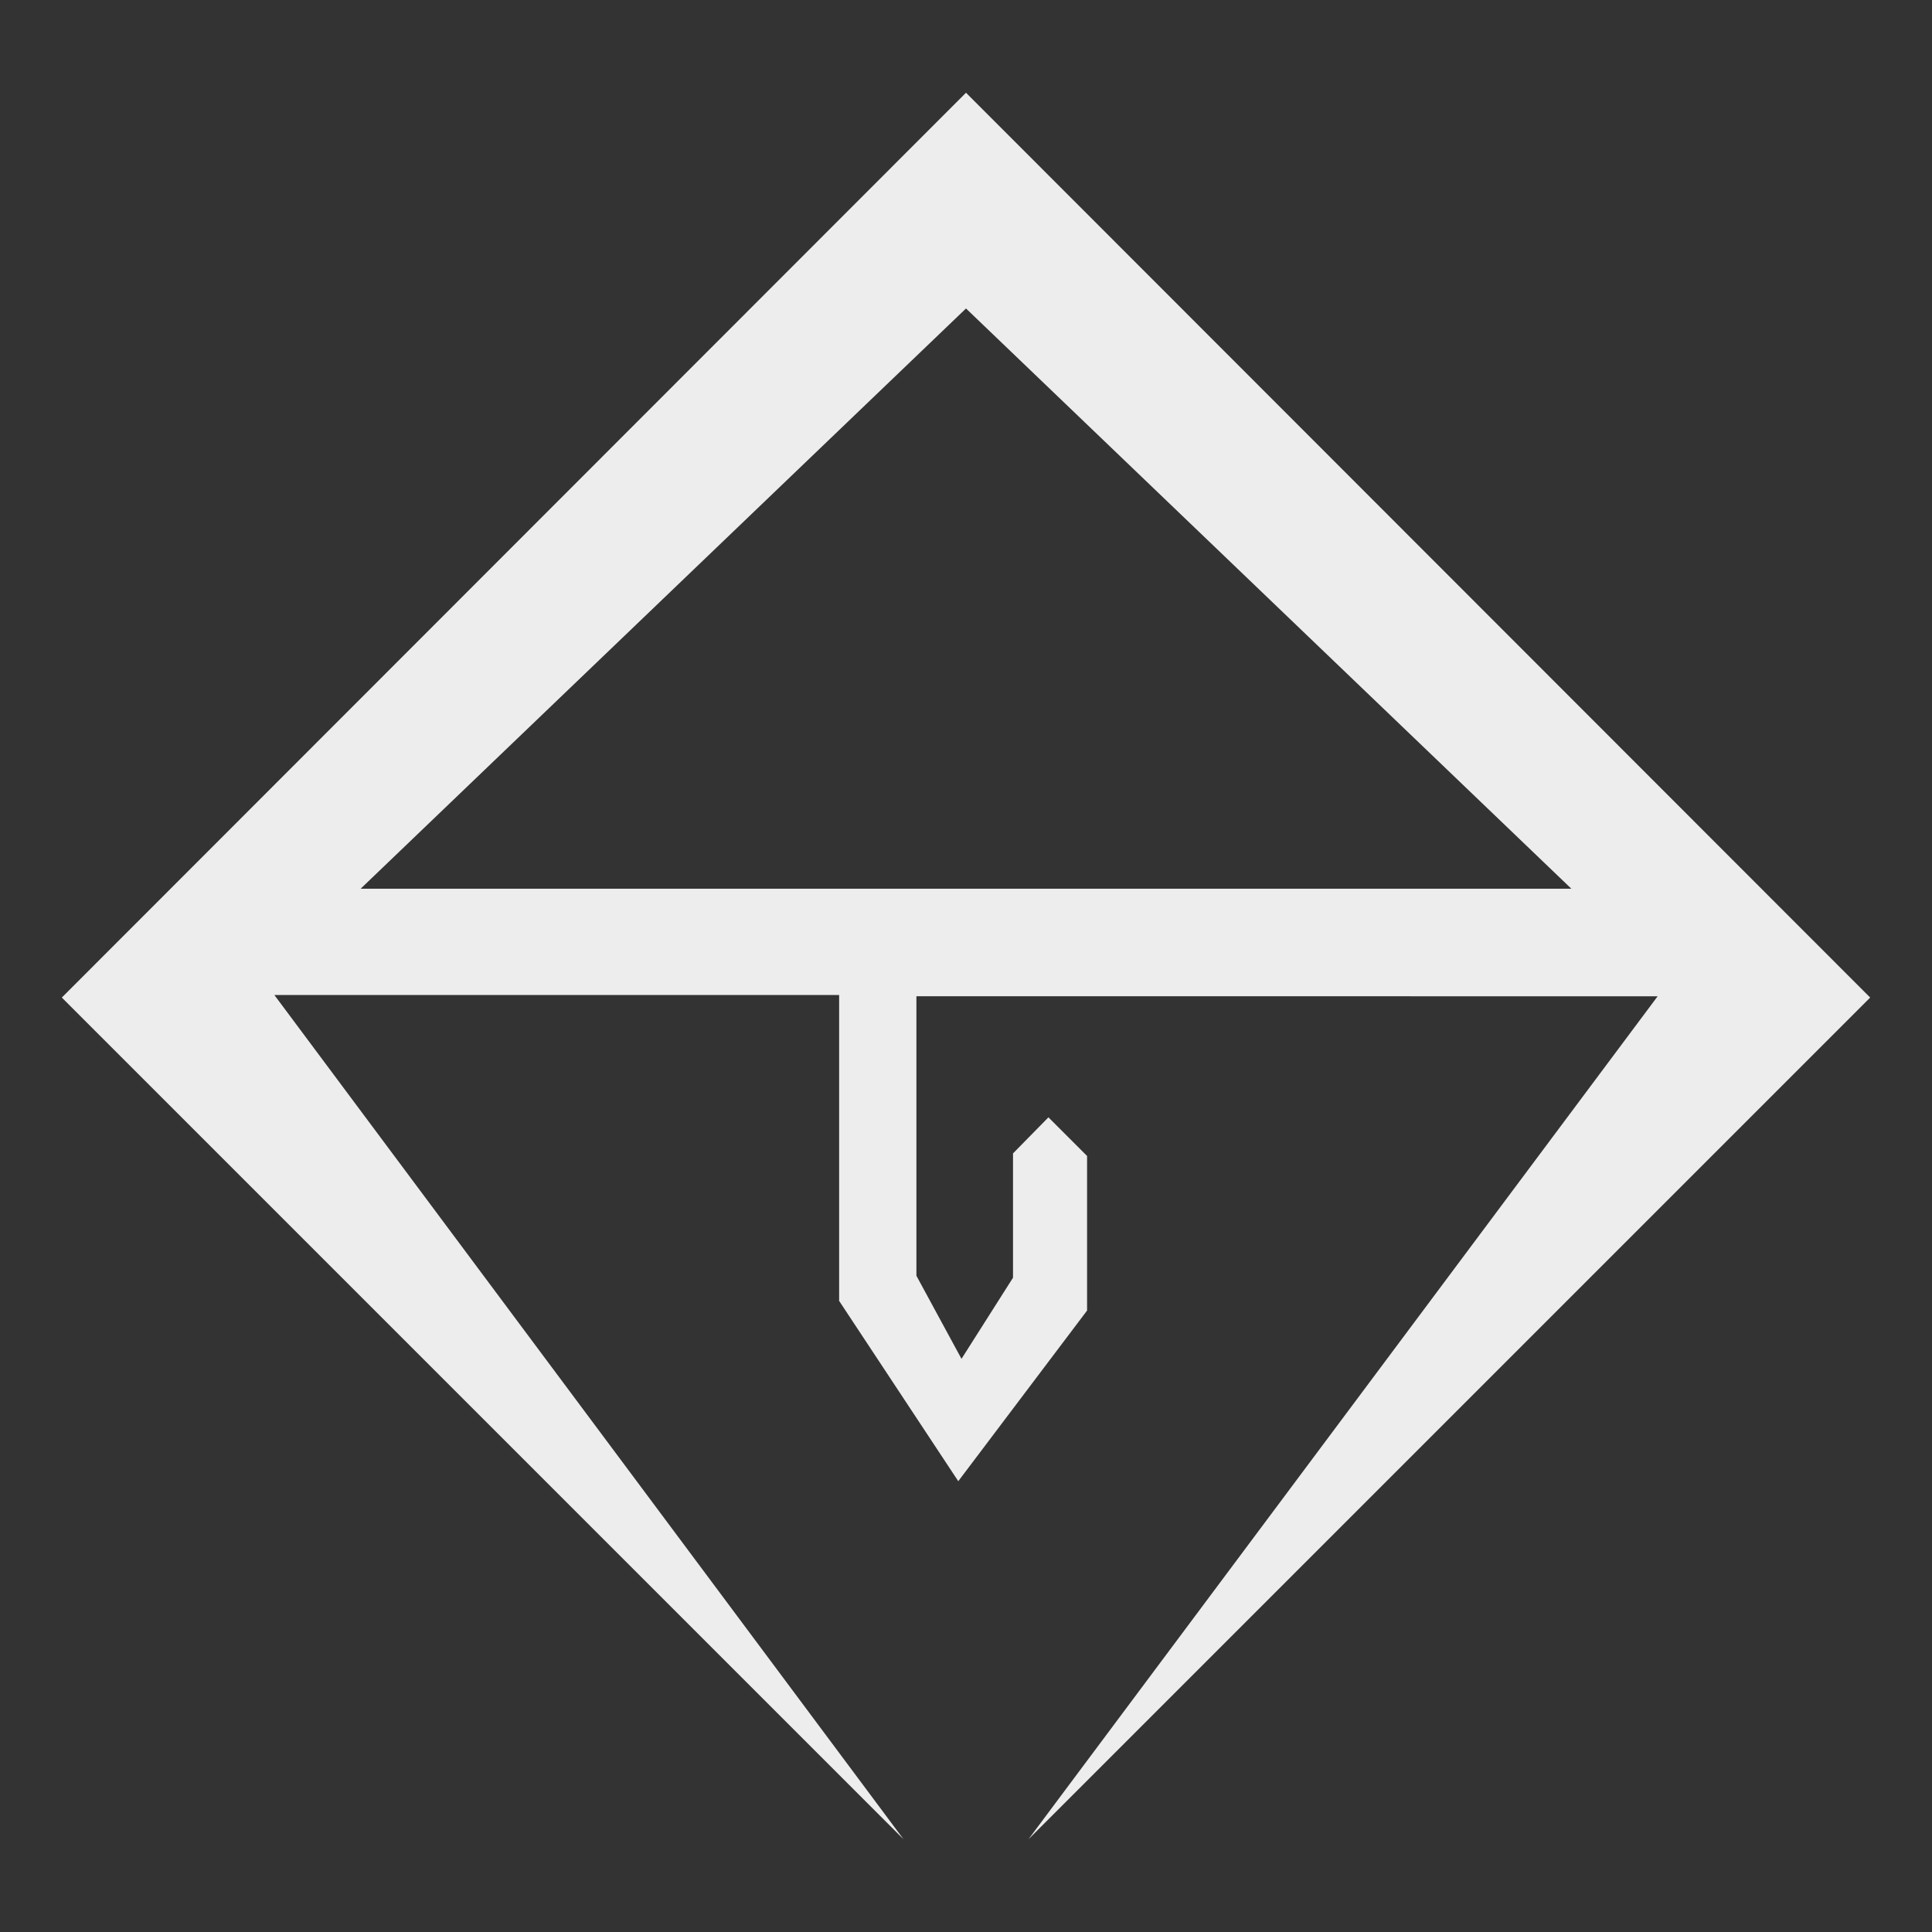 <svg xml:space="preserve" viewBox="0 0 300 300" y="0px" x="0px" xmlns:xlink="http://www.w3.org/1999/xlink" xmlns="http://www.w3.org/2000/svg" version="1.1">
<rect x="0" y="0" width="300" height="300" fill="#333333" stroke="none"/>
<g display="none" id="Layer_1">
	<rect height="300" width="300" fill="#6D6D6D" display="inline"></rect>
</g>
<g display="none" id="Layer_2">
	<path d="M150.1,10L9.7,150.4l140.4,140.4l140.4-140.4L150.1,10z M150.1,29.4L200,84.3h-99.8
		L150.1,29.4z M87.4,98.4h56.2v26.2l2.8,3h4.3l14.2-17.3v-3l-5.7-0.7l-9.2,11.7V98.4h62.7l40.9,45H46.5L87.4,98.4z M150.1,271.4
		l-53.2-58.5h46.7v26.7l2.8,3h4.3l14.2-17.3v-3l-5.7-0.7l-9.2,11.7v-20.4h53.2L150.1,271.4z M216.1,198.8h-132l-37.6-41.4h52.1v26.2
		l2.8,3h4.3l14.2-17.3v-3l-5.7-0.7l-9.2,11.7v-19.9h81.7v26.2l2.8,3h4.3l14.2-17.3v-3l-5.7-0.7l-9.2,11.7v-19.9h60.4L216.1,198.8z" fill="#EDEDED" display="inline"></path>
</g>
<g display="none" id="Layer_3">
	<path d="M149.5,10L9.1,150.4l140.4,140.4l140.4-140.4L149.5,10z M149.5,257.1L149.5,257.1
		c-1.4-7.7-8.7-25.4-41.4-59.4c0,0-35.9-36.1-56.1-44.9c20.1-8.8,56.1-44.9,56.1-44.9c33.2-34.5,40.2-52.2,41.4-59.7
		c1.2,7.5,8.2,25.2,41.4,59.7c0,0,35.9,36.1,56.1,44.9c-20.1,8.8-56.1,44.9-56.1,44.9C158.2,231.7,150.9,249.4,149.5,257.1
		L149.5,257.1z M149.5,43.7C149.5,43.7,149.5,43.7,149.5,43.7L149.5,43.7C149.5,43.7,149.5,43.7,149.5,43.7z" fill="#EDEDED" display="inline"></path>
</g>
<g display="none" id="Layer_4">
	<g display="inline">
		
			<rect height="99.6" width="38.1" fill="#EDEDED" transform="matrix(0.707 -0.707 0.707 0.707 -6.017 174.55)" y="44.7" x="188.7"></rect>
		
			<rect height="99.9" width="38.1" fill="#EDEDED" transform="matrix(-0.707 -0.707 0.707 -0.707 89.606 226.213)" y="44.6" x="72.6"></rect>
		
			<rect height="99.6" width="34.5" fill="#EDEDED" transform="matrix(-0.707 0.707 -0.707 -0.707 306.63 291.606)" y="159.5" x="75.7"></rect>
		
			<rect height="99.9" width="34.6" fill="#EDEDED" transform="matrix(0.707 0.707 -0.707 0.707 208.41 -84.631)" y="159.3" x="189.1"></rect>
		
			<rect height="34.6" width="38.1" fill="#EDEDED" transform="matrix(0.707 -0.707 0.707 0.707 -29.501 231.246)" y="133.9" x="245.3"></rect>
		
			<rect height="34.5" width="38.2" fill="#EDEDED" transform="matrix(0.707 0.707 -0.707 0.707 117.239 19.616)" y="134.1" x="15.8"></rect>
		
			<rect height="34.6" width="34.5" fill="#EDEDED" transform="matrix(0.707 -0.707 0.707 0.707 -144.272 183.707)" y="248.7" x="132.4"></rect>
		
			<rect height="38.2" width="38.1" fill="#EDEDED" transform="matrix(-0.707 0.707 -0.707 -0.707 281.424 -43.454)" y="17.4" x="130.7"></rect>
	</g>
</g>
<g display="none" id="Layer_5">
	<g display="inline">
		<path d="M159.3,15l99.3,133.2L193,211l7.5-13.6l-29.7,21l7.3-28.7c0,0-15.8,13-22.8,18.6l-5.8-151.6l-2.9,145.6
			l-28.4-33.6l16,42.3l-23.1-16.7l14.5,25.7l-14.5-4.2l0,0l-70.5-67.6L139.8,15L9.1,145.7l140.4,140.4L290,145.7L159.3,15z" fill="#EDEDED"></path>
		<polygon points="103.2,185.7 103.2,182 93.9,175 96.9,183" fill="#EDEDED"></polygon>
		<polygon points="202.5,181.7 193.9,185.7 186.9,198 197.2,191.7" fill="#EDEDED"></polygon>
		<polygon points="182,178.3 186.9,176.2 183.9,171.4" fill="#EDEDED"></polygon>
	</g>
</g>
<g display="none" id="Layer_6">
	<g display="inline">
		<polygon points="140,285.7 40.7,152.5 149.7,48 258.7,152.5 159.4,285.7 290.1,155 149.7,14.6 9.3,155" fill="#EDEDED"></polygon>
		<path d="M147.7,267.1" fill="#1F4793"></path>
		<polygon points="91.7,93.6 213.7,93.6 144.2,32.6" fill="#EDEDED"></polygon>
		<polyline points="127,89.8 127,143.8 175.7,143.8 
			175.7,76.8" stroke-miterlimit="10" stroke-width="12" stroke="#EDEDED" fill="none"></polyline>
		<polyline points="135,145.5 135,165.1 164.4,165.1 
			164.4,143.8" stroke-miterlimit="10" stroke-width="12" stroke="#EDEDED" fill="none"></polyline>
		<polygon points="143.4,168.6 143.4,196.5 149.7,212.6 156.5,195.8 156.5,167.5" fill="#EDEDED"></polygon>
		<polygon points="75.9,203.1 127,203.1 149.9,235.4 123.4,211.4 80.9,211.4" fill="#EDEDED"></polygon>
		<polygon points="223.9,203.1 172.9,203.1 149.9,235.4 176.4,211.4 218.9,211.4" fill="#EDEDED"></polygon>
	</g>
	<polygon points="159.4,285.7 258.7,152.5 149.7,48 40.7,152.5 140,285.7 9.3,155 149.7,14.6 
		290.1,155" fill="#EDEDED" display="inline"></polygon>
</g>
<g display="none" id="Layer_7">
	<g display="inline">
		<g>
			<polygon points="160,15 259.3,148.2 150.3,252.7 41.3,148.2 140.5,15 9.9,145.7 150.3,286.1 290.7,145.7" fill="#EDEDED"></polygon>
			<path d="M128.1,246.4" fill="#EDEDED"></path>
		</g>
		<polygon points="148.3,75.2 119.9,148.6 119.9,240.2 
			180.6,243.6 180.6,148.6" stroke-miterlimit="10" stroke-width="9" stroke="#EDEDED" fill="none"></polygon>
		<path d="M119.9,148.6" stroke-miterlimit="10" stroke-width="9" stroke="#C23E3E" fill="none"></path>
		<polygon points="123.8,148.6 137.5,153.8 148.3,150.6 161.8,153.8 177,148.6 180.6,230.3 166.8,241.1 153.3,256.1 
			127.1,240.6 118.3,216.1 122.5,148.6" fill="#EDEDED"></polygon>
		<polygon points="139.8,101.6 159,101.6 148.3,79.8" fill="#EDEDED"></polygon>
		<path d="M173.9,116.1" stroke-miterlimit="10" stroke-width="8" stroke="#C23E3E" fill="none"></path>
		<path d="M127.1,116.1" stroke-miterlimit="10" stroke-width="8" stroke="#C23E3E" fill="none"></path>
		<path d="M159,75.2" stroke-miterlimit="10" stroke-width="8" stroke="#C23E3E" fill="none"></path>
		<path d="M141.5,75.2" stroke-miterlimit="10" stroke-width="8" stroke="#C23E3E" fill="none"></path>
	</g>
</g>
<g display="none" id="Layer_8">
	<path d="M150.1,9.6L9.7,150l140.4,140.4L290.5,150L150.1,9.6z M146.4,242.2h4.3l14.2-17.3v-3
		l-5.7-0.7l-9.2,11.7v-20.4h49l-49,51.5l-49.9-51.5h43.4v26.7L146.4,242.2z M212.4,198.4H86.5l-39.1-40.4l-0.9-1h52.1v26.2l2.8,3
		h4.3l14.2-17.3v-3l-5.7-0.7l-9.2,11.7V157h81.7v26.2l2.8,3h4.3l14.2-17.3v-3l-5.7-0.7l-9.2,11.7V157h58.5L212.4,198.4z M197.8,83.9
		h-96.5l48.7-50.2L197.8,83.9z M87.7,98h55.8v26.2l2.8,3h4.3l14.2-17.3v-3l-5.7-0.7l-9.2,11.7V98h61.2l36,37.8l6.5,7.1H46.5
		l35.1-38.7L87.7,98z" fill="#EDEDED" display="inline"></path>
</g>
<g display="none" id="Layer_9">
	<g opacity="0.16" display="inline">
		<polygon points="45,138 56,138 150,47.9 244,138 253,138 261,152.4 259,152.4 159.7,285.6 290.4,154.9 150,14.4 
			9.6,154.9 140.3,285.6 41,152.4 38,154.5" fill="#C26161"></polygon>
		<polygon points="130.3,138 56,138 41,152.4 130.3,152.4 130.3,144.9" fill="#C26161"></polygon>
		<polygon points="244,138 130.3,138 130.3,144.9 142.6,144.1 142.7,152.4 259,152.4" fill="#C26161"></polygon>
		<polygon points="45,138 38,154.5 41,152.4 56,138" fill="#C26161"></polygon>
		<polygon points="253,138 244,138 259,152.4 261,152.4" fill="#C26161"></polygon>
		<polygon points="130.3,202 148.8,230 168.8,203.5 168.8,179.5 162.8,173.5 156.3,181 156.3,200 149.3,211 
			143.3,201.5 142.7,152.4 130.3,152.4" fill="#C26161"></polygon>
		<polygon points="130.3,144.9 130.3,152.4 142.7,152.4 142.6,144.1" fill="#C26161"></polygon>
	</g>
</g>
<g display="none" id="Layer_10">
</g>
<g id="Layer_11">
	<path d="M257.4,154.7l-97.7,130.9l130.7-130.7L150,14.4L9.6,154.9l130.7,130.7L42.6,154.5h87.7V202l18.5,28l20-26.5
		v-24l-6-6l-5.5,5.6v19.3l-8,12.6l-7-12.9v-43.4H257.4z M57.3,138H56l94-90.1l94,90.1H57.3z" fill="#EDEDED"></path>
</g>
</svg>
